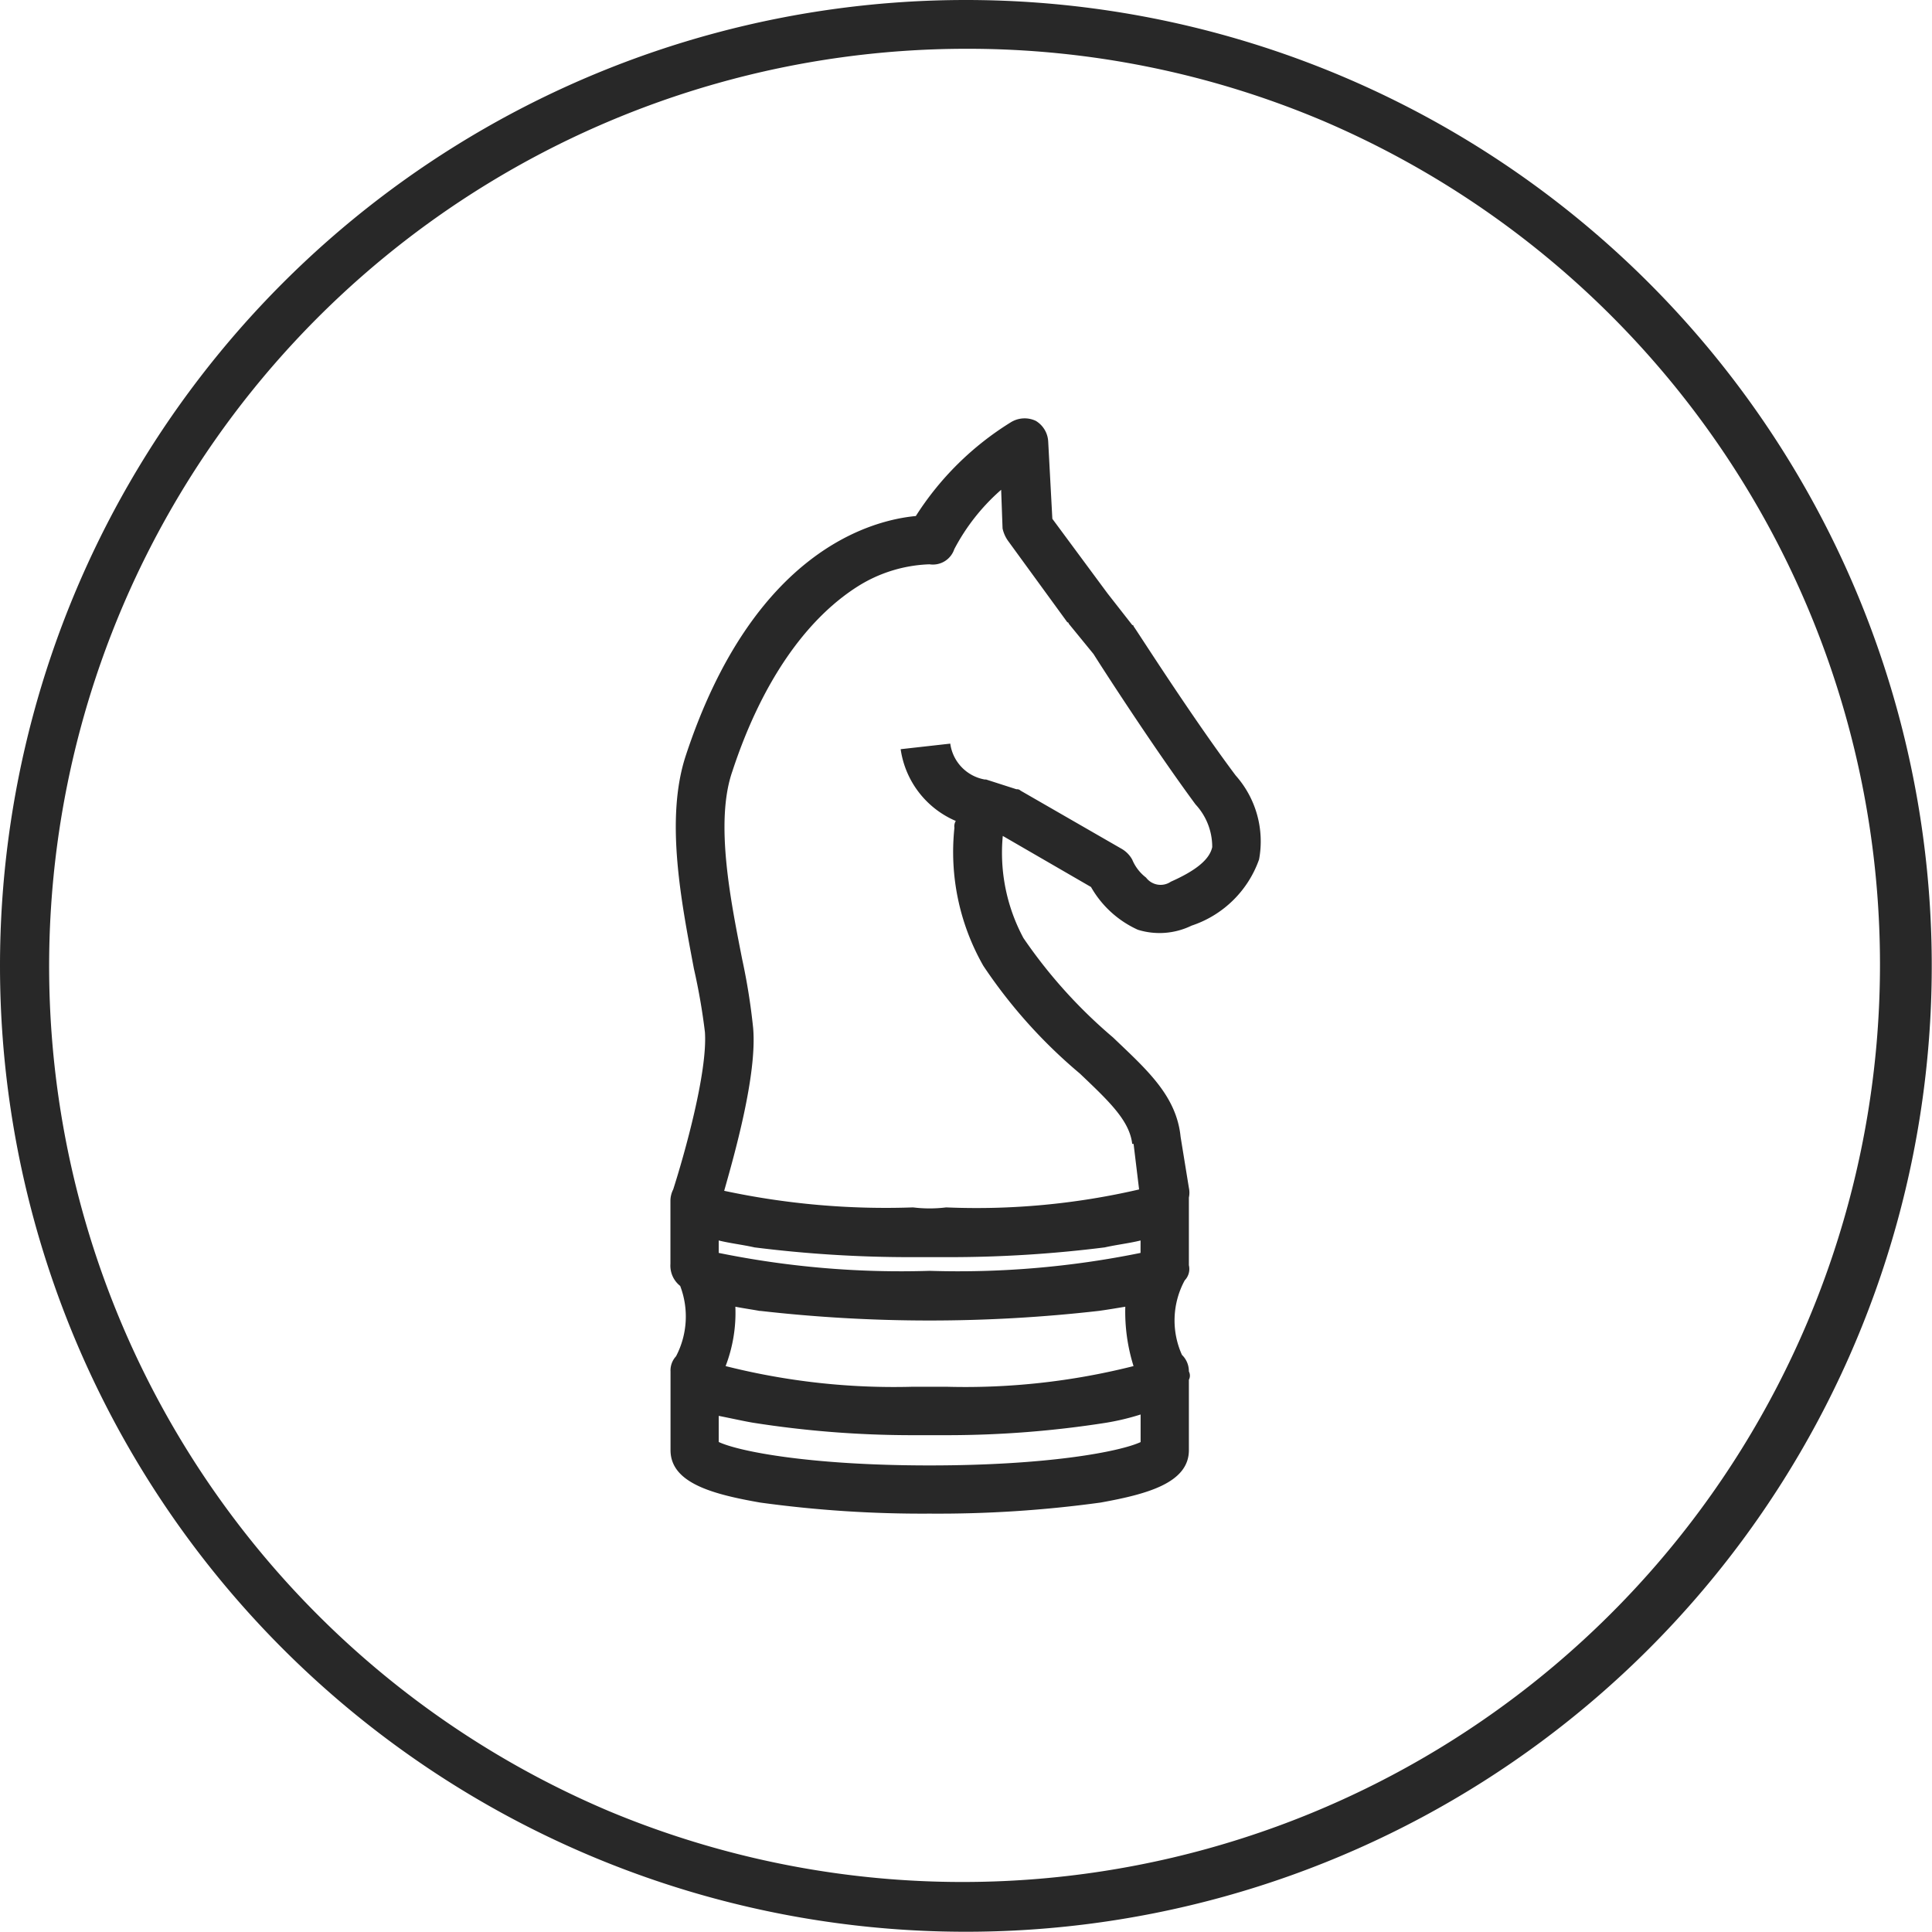 <?xml version="1.0" encoding="UTF-8"?> <svg xmlns="http://www.w3.org/2000/svg" width="79.21" height="79.21" viewBox="0 0 79.21 79.21"><g id="icon-expert-driven" transform="translate(-236.25 -2786.689)"><path id="Ellipse_5" data-name="Ellipse 5" d="M39.6,2A37.615,37.615,0,0,0,24.968,74.255a37.615,37.615,0,0,0,29.274-69.3A37.368,37.368,0,0,0,39.6,2m0-2A39.6,39.6,0,1,1,0,39.6,39.6,39.6,0,0,1,39.6,0Z" transform="translate(236.25 2786.689)" fill="#282828"></path><path id="Path_102" data-name="Path 102" d="M69.575,447.944c-1.865-2.49-4.125-6.055-4.183-6.111a.055.055,0,0,0-.056-.056l-1.017-1.3-2.26-3.056-.17-3.169a1.05,1.05,0,0,0-.51-.847,1.075,1.075,0,0,0-1.017.056,12.247,12.247,0,0,0-3.9,3.847c-1.809.17-6.669,1.415-9.439,9.844-.847,2.6-.17,6,.34,8.713a25.431,25.431,0,0,1,.452,2.6c.114,1.641-.847,5.036-1.3,6.451a1.037,1.037,0,0,0-.114.452v2.6a1.06,1.06,0,0,0,.4.905,3.519,3.519,0,0,1-.17,2.884.853.853,0,0,0-.226.624v3.225c0,1.357,1.753,1.811,3.673,2.148a48.67,48.67,0,0,0,6.953.454,48.932,48.932,0,0,0,7.009-.454c1.865-.338,3.617-.791,3.617-2.148v-2.886a.365.365,0,0,0,0-.34.937.937,0,0,0-.284-.68,3.439,3.439,0,0,1,.114-3.056.673.673,0,0,0,.17-.622v-2.772a.942.942,0,0,0,0-.4l-.34-2.092c-.17-1.7-1.413-2.772-2.77-4.073a20.485,20.485,0,0,1-3.673-4.075,7.385,7.385,0,0,1-.847-4.187l3.617,2.094a4.2,4.2,0,0,0,1.921,1.753,2.994,2.994,0,0,0,2.2-.168,4.4,4.4,0,0,0,2.77-2.716A4.066,4.066,0,0,0,69.575,447.944Zm-3.9,19.575a37.377,37.377,0,0,1-8.647.735,37.362,37.362,0,0,1-8.647-.735v-.51c.452.114.961.17,1.469.284a51.068,51.068,0,0,0,6.443.4h1.471a51.008,51.008,0,0,0,6.441-.4c.51-.114,1.019-.17,1.471-.284Zm-15.6,2.376a61.262,61.262,0,0,0,13.9,0c.4-.056.735-.114,1.075-.17a7.44,7.44,0,0,0,.338,2.434,28.17,28.17,0,0,1-7.686.847H56.351a28.19,28.19,0,0,1-7.688-.847,6.081,6.081,0,0,0,.4-2.434C49.343,469.781,49.738,469.839,50.076,469.9Zm6.953,6.337c-4.86,0-7.8-.566-8.647-.961V474.2c.566.112,1.073.226,1.413.282a42,42,0,0,0,6.5.51h1.471a42,42,0,0,0,6.5-.51,10.106,10.106,0,0,0,1.413-.338v1.131C64.829,475.667,61.889,476.232,57.029,476.232Zm11.585-25.346c-.112.51-.677.961-1.695,1.413a.745.745,0,0,1-1.017-.168,1.785,1.785,0,0,1-.566-.735,1.156,1.156,0,0,0-.452-.454l-4.127-2.376a.206.206,0,0,0-.168-.056l-1.245-.4h-.056a1.731,1.731,0,0,1-1.413-1.471l-2.034.228a3.783,3.783,0,0,0,2.26,2.942.425.425,0,0,0-.056.282,9.416,9.416,0,0,0,1.187,5.66,20.919,20.919,0,0,0,3.955,4.413c1.187,1.131,2.036,1.922,2.148,2.886h.056l.226,1.867a29.538,29.538,0,0,1-7.912.736,5.5,5.5,0,0,1-1.355,0,31.673,31.673,0,0,1-7.744-.68c.4-1.415,1.357-4.752,1.187-6.675a25.614,25.614,0,0,0-.452-2.83c-.454-2.32-1.131-5.6-.4-7.694,1.187-3.621,3-6.225,5.142-7.582a5.881,5.881,0,0,1,2.94-.905.925.925,0,0,0,1.017-.621,8.427,8.427,0,0,1,1.921-2.434l.058,1.585a1.381,1.381,0,0,0,.226.51l2.43,3.337a.055.055,0,0,1,.056.056l1.017,1.245c.284.454,2.43,3.791,4.183,6.167A2.557,2.557,0,0,1,68.614,450.886Z" transform="translate(217.336 2370.538)" fill="#282828"></path></g></svg> 